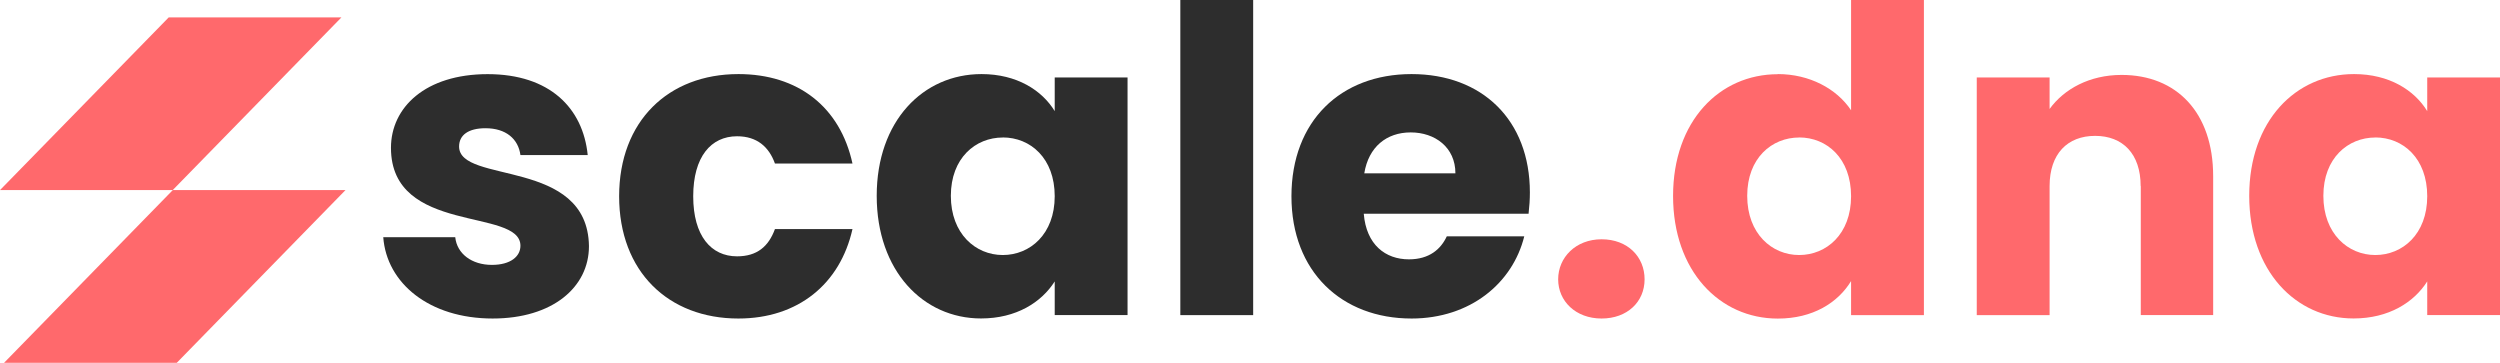 <?xml version="1.0" encoding="UTF-8"?>
<svg id="Layer_2" data-name="Layer 2" xmlns="http://www.w3.org/2000/svg" viewBox="0 0 382.71 55.54">
  <defs>
    <style>
      .cls-1 {
        fill: #2d2d2d;
      }

      .cls-2 {
        fill: #ff696c;
      }
    </style>
  </defs>
  <g id="Layer_1-2" data-name="Layer 1">
    <g>
      <path class="cls-1" d="M75.42,48.76c-9.71,0-16.23-5.41-16.75-12.45h11.02c.26,2.54,2.54,4.24,5.61,4.24,2.87,0,4.37-1.3,4.37-2.93,0-5.87-19.82-1.63-19.82-14.99,0-6.19,5.28-11.28,14.8-11.28s14.6,5.21,15.32,12.39h-10.3c-.33-2.48-2.22-4.11-5.35-4.11-2.61,0-4.04,1.04-4.04,2.8,0,5.8,19.69,1.69,19.88,15.25,0,6.32-5.61,11.08-14.73,11.08Z"/>
      <path class="cls-1" d="M113.03,11.34c9.13,0,15.58,5.02,17.47,13.69h-11.87c-.91-2.54-2.74-4.17-5.8-4.17-3.98,0-6.71,3.13-6.71,9.19s2.74,9.19,6.71,9.19c3.06,0,4.82-1.5,5.8-4.17h11.87c-1.89,8.41-8.34,13.69-17.47,13.69-10.69,0-18.25-7.17-18.25-18.71s7.56-18.71,18.25-18.71Z"/>
      <path class="cls-1" d="M150.25,11.34c5.41,0,9.26,2.48,11.21,5.67v-5.15h11.15v36.37h-11.15v-5.15c-2.02,3.19-5.87,5.67-11.28,5.67-8.87,0-15.97-7.3-15.97-18.77s7.11-18.64,16.04-18.64ZM153.51,21.05c-4.17,0-7.95,3.13-7.95,8.93s3.78,9.06,7.95,9.06,7.95-3.19,7.95-9-3.71-9-7.95-9Z"/>
      <path class="cls-1" d="M180.69,0h11.15v48.24h-11.15V0Z"/>
      <path class="cls-1" d="M216.08,48.76c-10.69,0-18.38-7.17-18.38-18.71s7.56-18.71,18.38-18.71,18.12,7.04,18.12,18.12c0,1.04-.07,2.15-.2,3.26h-25.23c.39,4.76,3.33,6.98,6.91,6.98,3.13,0,4.89-1.56,5.8-3.52h11.86c-1.76,7.11-8.21,12.58-17.28,12.58ZM208.85,26.53h13.95c0-3.98-3.13-6.26-6.84-6.26s-6.45,2.22-7.11,6.26Z"/>
    </g>
    <g>
      <polygon class="cls-2" points="52.27 2.66 25.83 2.66 0 29.1 26.44 29.1 52.27 2.66"/>
      <polygon class="cls-2" points="52.89 29.1 26.45 29.1 .62 55.54 27.06 55.54 52.89 29.1"/>
    </g>
    <g>
      <path class="cls-2" d="M245.18,48.76c-3.98,0-6.65-2.67-6.65-6s2.67-6.13,6.65-6.13,6.58,2.67,6.58,6.13-2.67,6-6.58,6Z"/>
      <path class="cls-2" d="M272.16,11.34c4.82,0,9,2.22,11.21,5.54V0h11.15v48.24h-11.15v-5.21c-2.02,3.32-5.87,5.74-11.21,5.74-8.93,0-16.04-7.3-16.04-18.77s7.11-18.64,16.04-18.64ZM275.42,21.05c-4.17,0-7.95,3.13-7.95,8.93s3.78,9.06,7.95,9.06,7.95-3.19,7.95-9-3.71-9-7.95-9Z"/>
      <path class="cls-2" d="M327.7,28.49c0-4.95-2.74-7.69-6.97-7.69s-6.97,2.74-6.97,7.69v19.75h-11.15V11.86h11.15v4.82c2.22-3.06,6.13-5.21,11.02-5.21,8.41,0,14.02,5.74,14.02,15.51v21.25h-11.08v-19.75Z"/>
      <path class="cls-2" d="M360.36,11.34c5.41,0,9.26,2.48,11.21,5.67v-5.15h11.15v36.37h-11.15v-5.15c-2.02,3.19-5.87,5.67-11.28,5.67-8.87,0-15.97-7.3-15.97-18.77s7.11-18.64,16.04-18.64ZM363.62,21.05c-4.17,0-7.95,3.13-7.95,8.93s3.78,9.06,7.95,9.06,7.95-3.19,7.95-9-3.71-9-7.95-9Z"/>
    </g>
  </g>
</svg>